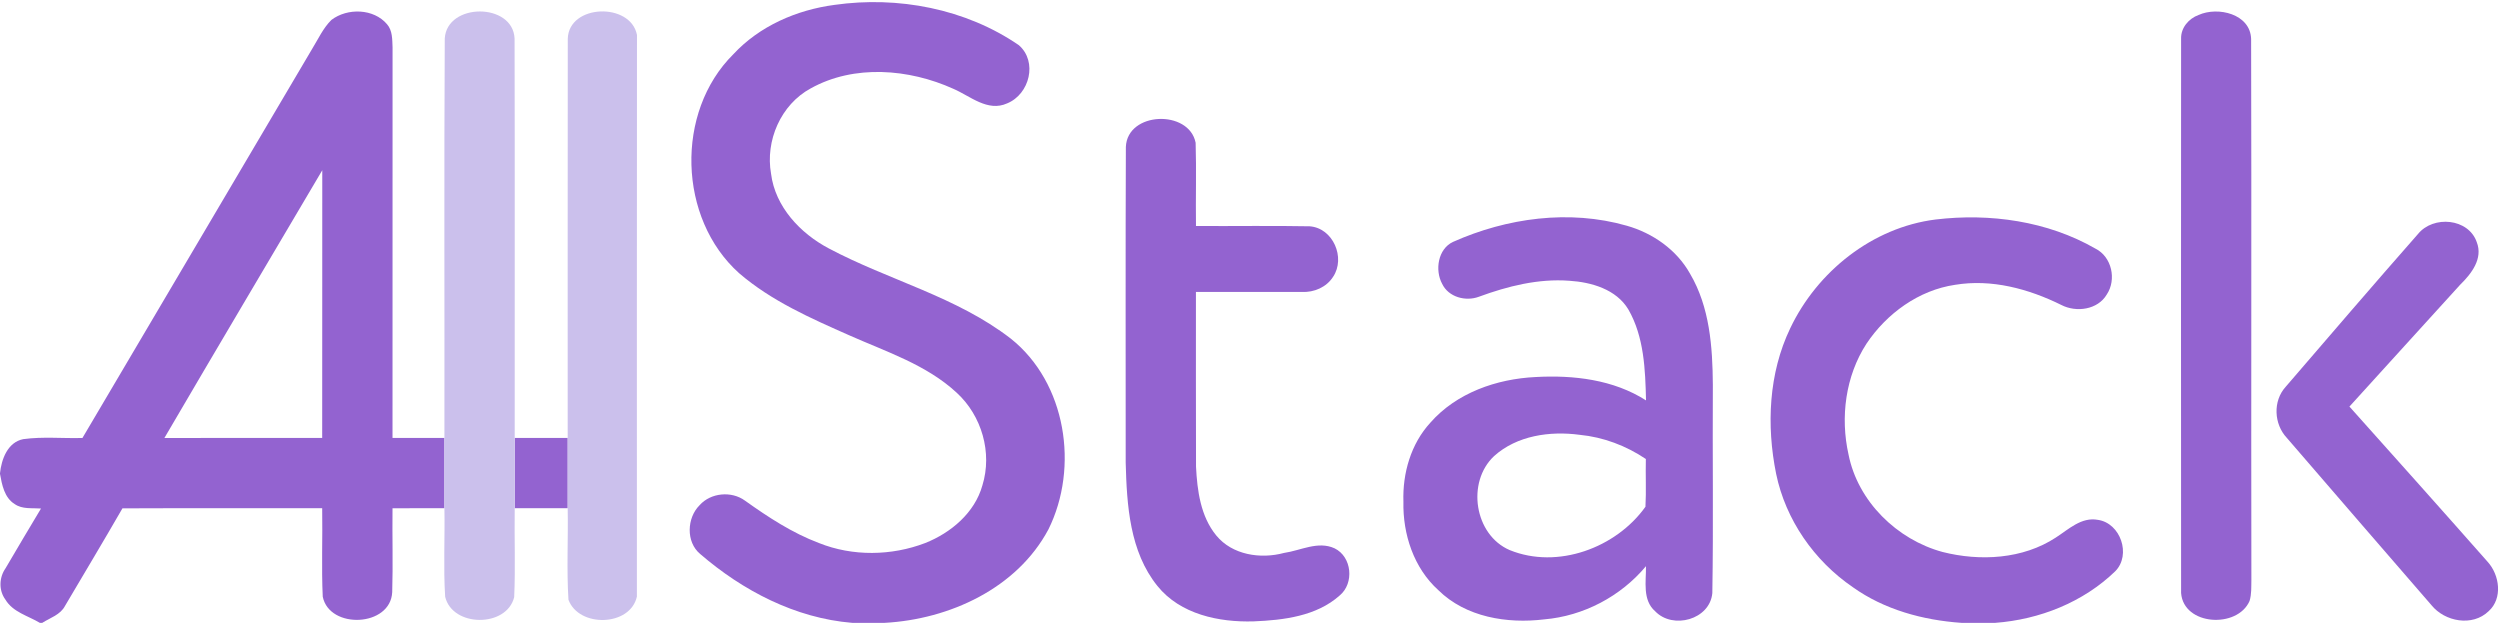 <?xml version="1.0" encoding="UTF-8"?> <svg xmlns="http://www.w3.org/2000/svg" width="578pt" height="144pt" viewBox="0 0 578 144"> <g id="#9363d0ff"> <path fill="#9363d0" opacity="1.00" d=" M 169.54 12.55 C 175.60 6.01 184.19 2.29 192.93 1.13 C 207.60 -0.96 223.24 2.00 235.55 10.44 C 239.95 14.25 238.05 21.79 232.85 23.90 C 228.34 25.94 224.31 22.20 220.39 20.52 C 210.18 15.91 197.48 14.84 187.43 20.44 C 180.52 24.18 176.91 32.53 178.27 40.18 C 179.23 47.81 185.03 53.96 191.61 57.43 C 205.44 64.78 221.17 68.59 233.71 78.30 C 246.52 88.51 249.51 108.04 242.40 122.39 C 235.13 136.03 219.51 143.18 204.57 144.00 L 197.01 144.00 C 183.88 142.92 171.72 136.57 161.87 128.07 C 158.56 125.30 158.79 119.74 161.75 116.80 C 164.34 113.90 169.11 113.47 172.23 115.74 C 177.59 119.56 183.16 123.22 189.35 125.55 C 197.13 128.67 206.11 128.53 213.91 125.55 C 219.86 123.18 225.36 118.57 227.13 112.22 C 229.47 104.68 226.98 96.09 221.18 90.79 C 214.21 84.33 204.94 81.34 196.41 77.55 C 187.48 73.60 178.35 69.59 170.88 63.16 C 156.76 50.51 156.06 25.91 169.54 12.55 Z"></path> <path fill="#9363d0" opacity="1.00" d=" M 76.63 4.60 C 80.32 1.80 86.39 1.95 89.48 5.60 C 90.76 7.06 90.68 9.12 90.76 10.94 C 90.74 41.04 90.75 71.14 90.75 101.25 C 94.75 101.25 98.75 101.26 102.75 101.25 C 102.75 106.66 102.75 112.08 102.75 117.49 C 98.75 117.50 94.75 117.50 90.75 117.51 C 90.67 123.97 90.88 130.44 90.68 136.89 C 90.32 144.97 76.17 145.55 74.62 137.96 C 74.30 131.15 74.61 124.32 74.49 117.50 C 59.10 117.52 43.71 117.46 28.31 117.53 C 23.96 125.08 19.47 132.56 15.04 140.07 C 13.97 142.14 11.62 142.83 9.77 144.00 L 9.21 144.00 C 6.47 142.36 2.98 141.54 1.24 138.61 C -0.33 136.48 -0.21 133.50 1.29 131.37 C 4.00 126.76 6.72 122.16 9.48 117.57 C 7.43 117.41 5.16 117.79 3.38 116.53 C 1.02 115.07 0.45 112.09 0.00 109.56 L 0.00 109.42 C 0.34 106.17 1.76 102.25 5.37 101.53 C 9.90 100.91 14.50 101.39 19.06 101.26 C 36.78 71.28 54.48 41.29 72.17 11.30 C 73.58 9.02 74.70 6.50 76.63 4.60 M 38.01 101.26 C 50.17 101.24 62.33 101.26 74.49 101.25 C 74.52 80.62 74.49 59.99 74.51 39.36 C 62.34 59.99 50.10 80.59 38.01 101.26 Z"></path> <path fill="#9363d0" opacity="1.00" d=" M 508.32 3.46 C 512.78 1.45 520.30 3.22 520.46 9.02 C 520.57 50.69 520.44 92.37 520.52 134.04 C 520.48 135.67 520.59 137.35 520.10 138.94 C 517.30 145.37 504.85 144.67 504.27 137.11 C 504.24 94.39 504.24 51.66 504.27 8.94 C 504.20 6.43 506.03 4.29 508.32 3.46 Z"></path> <path fill="#9363d0" opacity="1.00" d=" M 260.30 33.96 C 260.64 25.76 274.91 25.27 276.43 33.01 C 276.63 39.42 276.42 45.84 276.51 52.25 C 285.26 52.31 294.03 52.15 302.78 52.32 C 308.21 52.70 311.16 59.61 308.21 64.00 C 306.68 66.41 303.81 67.63 301.01 67.50 C 292.84 67.52 284.67 67.49 276.50 67.50 C 276.51 80.97 276.47 94.43 276.52 107.90 C 276.80 113.42 277.57 119.38 281.20 123.80 C 284.90 128.32 291.45 129.30 296.86 127.84 C 300.70 127.29 304.71 125.01 308.55 126.77 C 312.58 128.73 313.14 134.85 309.74 137.67 C 304.38 142.46 296.77 143.38 289.87 143.66 C 281.84 143.91 272.88 142.04 267.60 135.48 C 261.17 127.52 260.52 116.78 260.26 106.97 C 260.27 82.63 260.20 58.29 260.30 33.96 Z"></path> <path fill="#9363d0" opacity="1.00" d=" M 335.93 55.93 C 348.40 50.37 362.83 48.39 376.09 52.18 C 382.12 53.88 387.65 57.75 390.74 63.28 C 395.29 70.99 395.95 80.21 396.01 88.96 C 395.91 105.01 396.16 121.07 395.89 137.12 C 395.34 143.25 386.77 145.60 382.68 141.33 C 379.68 138.73 380.60 134.39 380.55 130.90 C 374.72 137.89 366.10 142.43 357.02 143.20 C 348.46 144.24 338.90 142.71 332.54 136.44 C 326.87 131.33 324.30 123.50 324.47 115.99 C 324.25 109.43 326.19 102.64 330.69 97.73 C 336.75 90.82 346.03 87.60 355.02 87.17 C 363.77 86.68 373.03 87.75 380.56 92.57 C 380.39 85.46 380.12 77.90 376.49 71.57 C 373.69 66.88 367.95 65.24 362.82 64.91 C 355.68 64.38 348.60 66.15 341.94 68.60 C 338.87 69.76 334.89 68.71 333.42 65.61 C 331.71 62.45 332.45 57.56 335.93 55.93 M 345.43 105.45 C 339.01 111.47 340.86 123.66 349.04 127.18 C 360.12 131.69 373.66 126.66 380.43 117.16 C 380.63 113.49 380.43 109.80 380.52 106.12 C 375.96 103.05 370.70 101.06 365.22 100.53 C 358.37 99.61 350.72 100.68 345.43 105.45 Z"></path> <path fill="#9363d0" opacity="1.00" d=" M 447.50 50.75 C 460.07 49.24 473.38 51.11 484.45 57.47 C 488.25 59.36 489.39 64.63 487.09 68.08 C 485.01 71.63 480.02 72.30 476.56 70.50 C 469.01 66.77 460.46 64.45 452.01 65.85 C 443.60 67.09 436.20 72.48 431.53 79.46 C 426.67 86.95 425.45 96.45 427.38 105.09 C 429.54 115.94 438.58 124.76 449.13 127.62 C 457.79 129.81 467.68 129.29 475.31 124.28 C 478.26 122.39 481.21 119.48 485.03 120.19 C 490.28 120.94 492.78 128.28 489.06 132.06 C 481.65 139.24 471.54 143.24 461.32 144.00 L 453.45 144.00 C 444.59 143.38 435.66 140.96 428.36 135.75 C 419.44 129.65 412.83 120.17 410.64 109.54 C 408.38 98.38 408.91 86.30 413.89 75.92 C 420.13 62.78 432.90 52.58 447.50 50.75 Z"></path> <path fill="#9363d0" opacity="1.00" d=" M 559.05 54.09 C 562.59 49.75 570.70 50.45 572.62 55.97 C 574.13 59.80 571.37 63.31 568.79 65.83 C 560.24 75.20 551.74 84.62 543.19 94.00 C 553.87 105.94 564.55 117.88 575.15 129.90 C 577.92 132.96 578.67 138.35 575.37 141.31 C 571.64 144.93 565.25 143.75 562.14 139.90 C 550.98 127.02 539.83 114.14 528.70 101.22 C 525.73 98.05 525.46 92.73 528.43 89.45 C 538.59 77.64 548.75 65.80 559.05 54.09 Z"></path> <path fill="#9363d0" opacity="1.00" d=" M 119.00 101.25 C 123.08 101.25 127.17 101.25 131.25 101.25 C 131.25 106.67 131.25 112.09 131.25 117.50 C 127.17 117.50 123.08 117.50 119.00 117.50 C 119.00 112.08 119.00 106.67 119.00 101.25 Z"></path> </g> <g id="#cbc0ecff"> <path fill="#cbc0ec" opacity="1.00" d=" M 102.83 8.88 C 103.35 0.59 118.58 0.56 118.97 8.90 C 119.05 39.68 118.98 70.47 119.00 101.25 C 119.00 106.67 119.00 112.08 119.00 117.50 C 118.90 124.35 119.19 131.22 118.88 138.06 C 117.14 145.14 104.59 145.05 102.92 137.96 C 102.49 131.15 102.88 124.31 102.75 117.49 C 102.75 112.08 102.75 106.66 102.75 101.25 C 102.80 70.46 102.65 39.67 102.83 8.88 Z"></path> <path fill="#cbc0ec" opacity="1.00" d=" M 131.27 8.96 C 131.49 0.92 145.79 0.47 147.27 8.08 C 147.22 51.36 147.26 94.65 147.25 137.93 C 145.71 144.88 133.84 145.15 131.43 138.67 C 130.98 131.63 131.39 124.56 131.25 117.50 C 131.25 112.09 131.25 106.67 131.25 101.25 C 131.26 70.49 131.23 39.72 131.27 8.96 Z"></path> </g> </svg> 